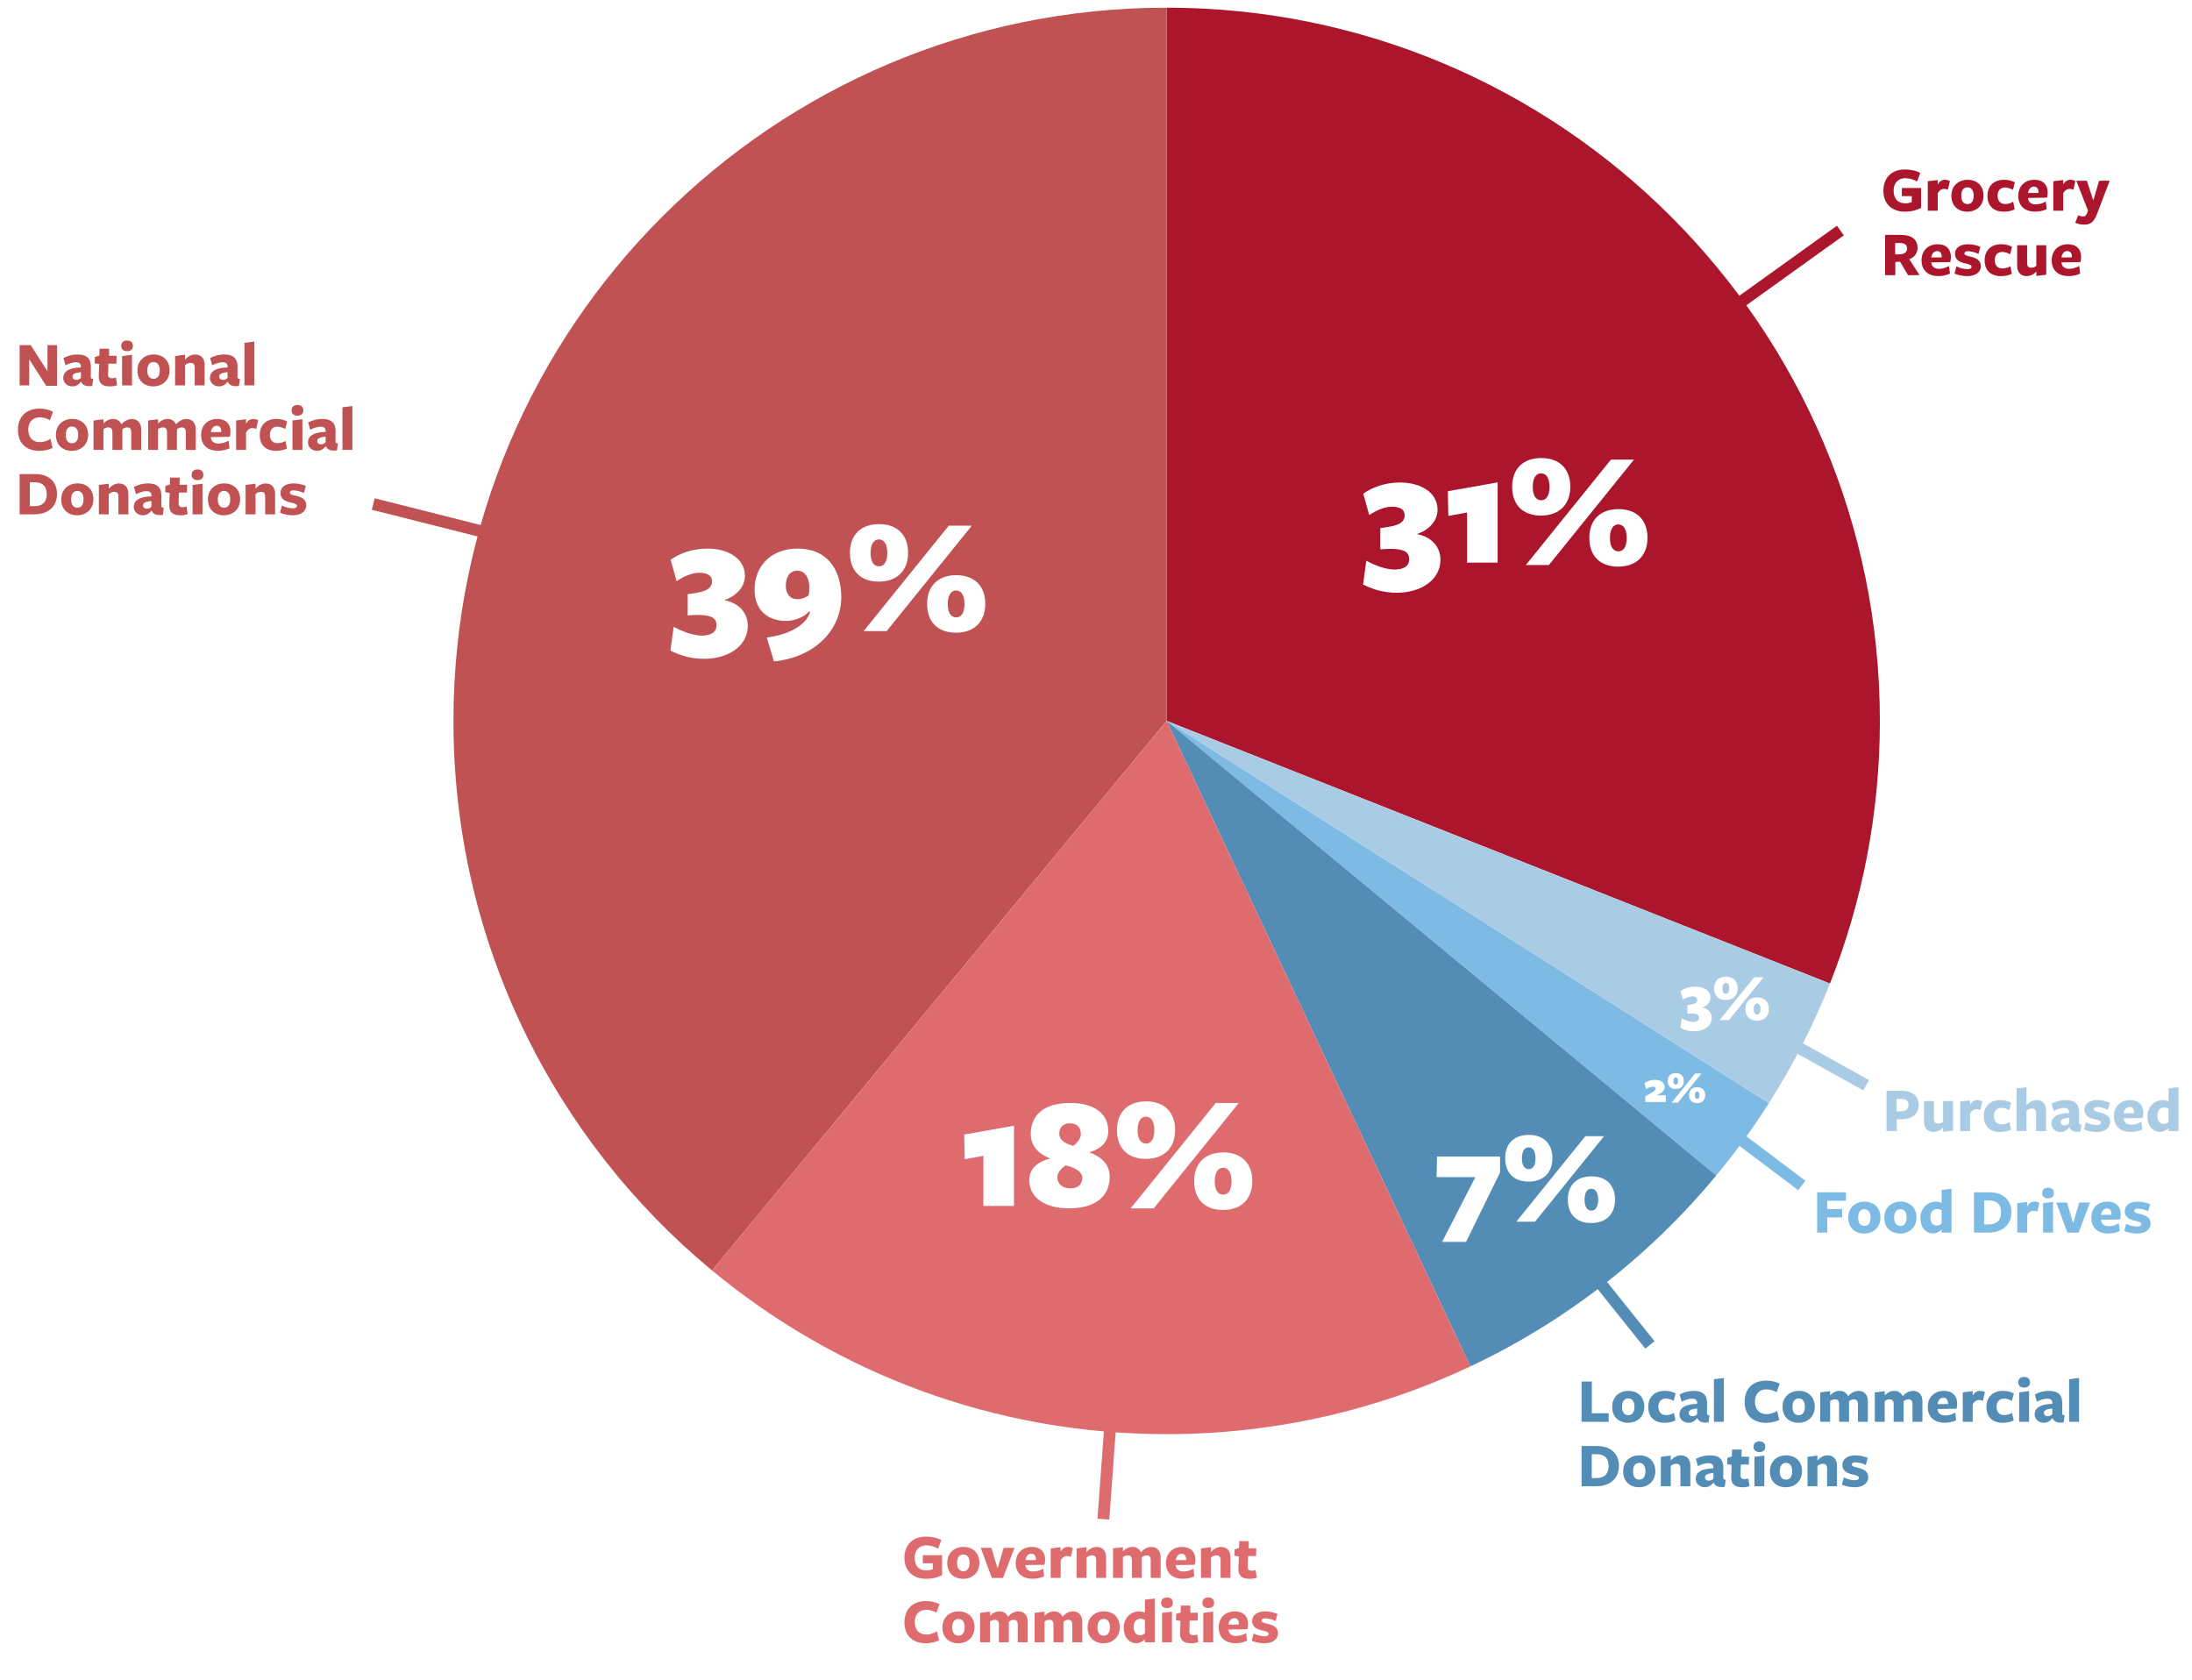 <?xml version="1.0" encoding="UTF-8"?>
<svg id="Layer_1" data-name="Layer 1" xmlns="http://www.w3.org/2000/svg" xmlns:xlink="http://www.w3.org/1999/xlink" viewBox="0 0 2040.61 1564.3">
  <defs>
    <style>
      .cls-1 {
        filter: url(#drop-shadow-6);
      }

      .cls-2 {
        filter: url(#drop-shadow-5);
      }

      .cls-3 {
        fill: #c15253;
      }

      .cls-4 {
        fill: #7dbae4;
      }

      .cls-5 {
        fill: #aacbe4;
      }

      .cls-6 {
        fill: #de6c6e;
      }

      .cls-7 {
        fill: #fff;
      }

      .cls-8 {
        fill: #ac162c;
      }

      .cls-9 {
        fill: #538cb5;
      }
    </style>
    <filter id="drop-shadow-5" x="1515.66" y="983.17" width="87" height="59" filterUnits="userSpaceOnUse">
      <feOffset dx="0" dy="0"/>
      <feGaussianBlur result="blur" stdDeviation="5"/>
      <feFlood flood-color="#000" flood-opacity=".15"/>
      <feComposite in2="blur" operator="in"/>
      <feComposite in="SourceGraphic"/>
    </filter>
    <filter id="drop-shadow-6" x="1548.76" y="893.87" width="114" height="82" filterUnits="userSpaceOnUse">
      <feOffset dx="0" dy="0"/>
      <feGaussianBlur result="blur-2" stdDeviation="5"/>
      <feFlood flood-color="#000" flood-opacity=".15"/>
      <feComposite in2="blur-2" operator="in"/>
      <feComposite in="SourceGraphic"/>
    </filter>
  </defs>
  <g>
    <path class="cls-8" d="M1773.47,197.06c-12,0-20.16-7.14-20.16-19.5s7.92-19.8,20.22-19.8c4.8,0,10.5,1.08,14.1,3.24l-3,8c-3.26-1.97-6.99-3.05-10.8-3.12-6.72,0-11,4.5-11,11.46,0,7.5,3.78,11.94,10.92,11.94,2.05,0,4.09-.39,6-1.14v-5.54h-9.24v-7.6h17.88v18.54c-4.61,2.37-9.73,3.58-14.92,3.52Z"/>
    <path class="cls-8" d="M1803.89,196.16h-9.24v-27.42l9.24-1.14v4.08c1.62-2.82,3.78-4.32,6.72-4.32,1.61,0,3.19.4,4.62,1.14l-1.86,8.16c-1.08-.54-2.27-.83-3.48-.84-2.28,0-4.32,1.14-6,4.08v16.26Z"/>
    <path class="cls-8" d="M1831.43,197.06c-8.4,0-14.82-5.28-14.82-14.76s6.72-14.94,15.18-14.94,14.76,5.4,14.76,14.76-6.78,14.94-15.12,14.94ZM1831.55,174.38c-3.78,0-5.76,3.06-5.76,7.86s2,7.74,5.82,7.74,5.76-3,5.76-7.8-2.04-7.8-5.82-7.8Z"/>
    <path class="cls-8" d="M1865.33,197.06c-9.24,0-15.12-5.16-15.12-14.64s6-15.06,15.36-15.06c3.52-.07,7.01.73,10.14,2.34l-1.8,7c-2.24-1.32-4.78-2.06-7.38-2.16-4.44,0-6.9,3.12-6.9,7.62,0,5,2.82,7.74,7.14,7.74,2.61.01,5.17-.72,7.38-2.1l1.38,7c-2.32,1.42-6.18,2.26-10.2,2.26Z"/>
    <path class="cls-8" d="M1887.95,184.4c.3,3.72,2.88,5.88,7.38,5.88,3.22-.11,6.36-1.04,9.12-2.7l.9,7.14c-3.4,1.56-7.11,2.34-10.86,2.28-9.48,0-15.6-5.28-15.6-14.58s6.24-15.06,15.12-15.06c7.92,0,12.24,4.74,12.24,11.7,0,1.66-.2,3.31-.6,4.92l-17.7.3v.12ZM1897.67,179.6v-.54c0-3.3-1.38-5.34-4.26-5.34-3.18,0-5.1,2.76-5.4,5.94l9.66-.06Z"/>
    <path class="cls-8" d="M1920.71,196.16h-9.24v-27.42l9.24-1.14v4.08c1.62-2.82,3.78-4.32,6.72-4.32,1.61,0,3.19.4,4.62,1.14l-1.86,8.16c-1.08-.54-2.27-.83-3.48-.84-2.28,0-4.32,1.14-6,4.08v16.26Z"/>
    <path class="cls-8" d="M1953.83,194.84l-1.38,3.66c-2.88,8.16-6.36,10.62-12.24,10.62-2.86.02-5.69-.59-8.28-1.8l2.76-7c1.33.73,2.81,1.16,4.32,1.26,2,0,2.88-.72,4-3.42l.78-2.16-10.92-27.72h9.9l5.94,18.36,5.4-18.36h9.84l-10.12,26.56Z"/>
    <path class="cls-8" d="M1764.41,256.16h-9.54v-37.5h15.06c10,0,15.18,4.62,15.18,11.88,0,5-2.64,8.88-7.68,10.8l9.6,14.82h-10.74l-7.5-12.6-4.38.36v12.24ZM1769.03,236.72c4.08-.3,6.3-2,6.3-5.58,0-3.3-2.28-4.92-7.08-4.92h-4v10.62l4.78-.12Z"/>
    <path class="cls-8" d="M1797.89,244.4c.3,3.72,2.88,5.88,7.38,5.88,3.22-.11,6.36-1.04,9.12-2.7l.9,7.14c-3.4,1.56-7.11,2.34-10.86,2.28-9.48,0-15.6-5.28-15.6-14.58s6.24-15.06,15.12-15.06c7.92,0,12.24,4.74,12.24,11.7,0,1.66-.2,3.31-.6,4.92l-17.7.3v.12ZM1807.61,239.6v-.54c0-3.3-1.38-5.34-4.26-5.34-3.18,0-5.1,2.76-5.4,5.94l9.66-.06Z"/>
    <path class="cls-8" d="M1831.37,257.06c-3.84,0-8.88-.9-11.82-2.46l1.8-6.66c3.15,1.66,6.64,2.56,10.2,2.64,2.46,0,3.78-.84,3.78-2.28s-1.56-2.16-4.74-2.88c-6.48-1.26-10.62-3.66-10.62-9.12s4.56-8.94,12.3-8.94c3.9.06,7.75.88,11.34,2.4l-1.86,6.6c-2.99-1.5-6.26-2.36-9.6-2.52-2.22,0-3.42.72-3.42,2.1s1.74,2.1,4.8,2.76c6.6,1.44,10.5,3.6,10.5,9.18,0,5.04-4.44,9.18-12.66,9.18Z"/>
    <path class="cls-8" d="M1862.69,257.06c-9.24,0-15.12-5.16-15.12-14.64s6-15.06,15.36-15.06c3.52-.07,7.01.73,10.14,2.34l-1.8,7c-2.24-1.32-4.78-2.06-7.38-2.16-4.44,0-6.9,3.12-6.9,7.62,0,5,2.82,7.74,7.14,7.74,2.61.01,5.17-.72,7.38-2.1l1.38,7c-2.34,1.42-6.18,2.26-10.2,2.26Z"/>
    <path class="cls-8" d="M1887.11,228.26v16.5c0,3.36,1.44,4.5,3.84,4.5,1.76-.01,3.44-.67,4.74-1.86v-19.14h9.24v27.48l-9.24,1.14v-4.14c-2.3,2.62-5.57,4.19-9.06,4.32-5.46,0-8.76-3.66-8.76-9.6v-19.2h9.24Z"/>
    <path class="cls-8" d="M1919.09,244.4c.3,3.72,2.88,5.88,7.38,5.88,3.22-.11,6.36-1.04,9.12-2.7l.9,7.14c-3.4,1.56-7.11,2.34-10.86,2.28-9.48,0-15.6-5.28-15.6-14.58s6.24-15.06,15.12-15.06c7.92,0,12.24,4.74,12.24,11.7,0,1.66-.2,3.31-.6,4.92l-17.7.3v.12ZM1928.81,239.6v-.54c0-3.3-1.38-5.34-4.26-5.34-3.18,0-5.1,2.76-5.4,5.94l9.66-.06Z"/>
    <path class="cls-8" d="M1703.57,915.58c29.98-75.66,46.47-158.15,46.47-244.48,0-366.69-297.26-663.95-663.95-663.95h0v663.95l617.49,244.48Z"/>
    <rect class="cls-8" x="1580.65" y="251.84" width="146.38" height="11" transform="translate(160.05 1012.32) rotate(-35.66)"/>
    <g>
      <path class="cls-7" d="M1340.95,520.89c0,19.5-18.75,30.9-40.65,30.9-12.45,0-22.35-3.15-31.35-7.65l3-22.2c7.8,4.35,17.55,7.95,25.35,8.25,9.15.3,14.55-3.15,14.55-9.45s-3.9-9.45-15.45-9.75c-4.05-.15-8.7.15-11.4.45v-19.8c12-1.65,22.65-3,22.65-12,0-4.95-3.75-7.95-12-7.95-6.75,0-14.7,3.6-21,7.8l-5.55-19.95c8.85-6,19.95-10.35,34.35-10.35,19.35,0,34.8,9.45,34.8,25.2,0,11.1-8.55,19.2-19.2,22.8,14.1,2.7,21.9,12.3,21.9,23.7Z"/>
      <path class="cls-7" d="M1365.7,477.09l-17.4,3.15-.45-22.95,46.35-8.25v74.7h-28.5v-46.65Z"/>
      <path class="cls-7" d="M1434.55,479.94c-17.1,0-26.85-10.2-26.85-26.85s10.2-26.7,27.15-26.7,27,10.2,27,26.7-10.2,26.85-27.3,26.85ZM1441.9,525.99h-21.45l79.2-98.1h21.45l-79.2,98.1ZM1434.7,440.64c-4.65,0-7.8,4.2-7.8,12.6s3.15,12.45,7.95,12.45c4.5,0,7.65-4.05,7.65-12.45s-3.15-12.6-7.8-12.6ZM1506.4,527.49c-17.1,0-26.85-10.2-26.85-26.85s10.2-26.7,27.15-26.7,27,10.2,27,26.7-10.2,26.85-27.3,26.85ZM1506.55,488.19c-4.65,0-7.8,4.2-7.8,12.6s3.15,12.45,7.95,12.45c4.5,0,7.65-4.05,7.65-12.45s-3.15-12.6-7.8-12.6Z"/>
    </g>
  </g>
  <g>
    <rect class="cls-4" x="1636.16" y="1031.99" width="11" height="89.4" transform="translate(-206.33 1739.44) rotate(-52.99)"/>
    <g>
      <path class="cls-4" d="M1691.64,1109.91h26.82v7.86h-17.4v7.74h13.86v7.8h-13.86v14.1h-9.42v-37.5Z"/>
      <path class="cls-4" d="M1735.44,1148.31c-8.4,0-14.82-5.29-14.82-14.76s6.72-14.94,15.18-14.94,14.76,5.4,14.76,14.76-6.78,14.94-15.12,14.94ZM1735.56,1125.63c-3.78,0-5.76,3.06-5.76,7.86s2,7.74,5.82,7.74,5.76-3,5.76-7.8-2.02-7.8-5.82-7.8h0Z"/>
      <path class="cls-4" d="M1768.98,1148.31c-8.4,0-14.82-5.29-14.82-14.76s6.72-14.94,15.18-14.94,14.76,5.4,14.76,14.76-6.74,14.94-15.12,14.94ZM1769.1,1125.63c-3.78,0-5.76,3.06-5.76,7.86s2,7.74,5.82,7.74,5.76-3,5.76-7.8-2.04-7.8-5.82-7.8h0Z"/>
      <path class="cls-4" d="M1807.5,1107.75l9.24-1.14v40.8h-9.24v-2.89c-1.97,2.27-4.8,3.62-7.8,3.73-6.9,0-11.94-5.64-11.94-14.46s6.48-15.12,14-15.12c1.96.01,3.91.35,5.76,1l-.02-11.92ZM1803.24,1125.51c-3.9,0-6.24,3.18-6.24,7.8s2.4,7.56,5.82,7.56c1.76.05,3.46-.65,4.68-1.92v-12.24c-1.27-.82-2.75-1.24-4.26-1.2Z"/>
      <path class="cls-4" d="M1851.12,1147.41h-13.44v-37.5h14.1c13.19,0,20.69,7.32,20.69,18.48s-7.62,19.02-21.35,19.02ZM1851.18,1117.53h-4v22.26h4.44c6.9,0,11.22-3.54,11.22-11,.04-7.78-3.87-11.26-11.66-11.26h0Z"/>
      <path class="cls-4" d="M1887.18,1147.41h-9.24v-27.42l9.24-1.14v4.08c1.62-2.82,3.78-4.32,6.72-4.32,1.61,0,3.19.4,4.62,1.14l-1.86,8.16c-1.08-.54-2.27-.83-3.48-.84-2.28,0-4.32,1.14-6,4.08v16.26Z"/>
      <path class="cls-4" d="M1906.61,1115.55c-3.35,0-5.45-1.74-5.45-4.92s2.1-5,5.45-5,5.46,1.74,5.46,5-2.04,4.92-5.46,4.92ZM1902,1147.41v-27.42l9.23-1.14v28.56h-9.23Z"/>
      <path class="cls-4" d="M1935.05,1147.47h-10.44l-10.31-28h9.89l5.76,19.14,5.7-19.14h10l-10.6,28Z"/>
      <path class="cls-4" d="M1955.93,1135.65c.3,3.72,2.88,5.87,7.38,5.87,3.22-.11,6.36-1.03,9.12-2.69l.9,7.14c-3.4,1.56-7.11,2.34-10.86,2.28-9.48,0-15.59-5.28-15.59-14.58s6.23-15.06,15.11-15.06c7.92,0,12.24,4.74,12.24,11.7,0,1.66-.2,3.31-.6,4.92l-17.7.3v.12ZM1965.65,1130.85v-.54c0-3.3-1.38-5.34-4.26-5.34-3.17,0-5.09,2.76-5.4,5.94l9.66-.06Z"/>
      <path class="cls-4" d="M1989.41,1148.31c-3.84,0-8.88-.9-11.81-2.46l1.79-6.66c3.15,1.66,6.64,2.56,10.2,2.64,2.46,0,3.78-.84,3.78-2.28s-1.56-2.16-4.74-2.88c-6.48-1.26-10.61-3.66-10.61-9.12s4.55-8.94,12.29-8.94c3.9.06,7.75.88,11.34,2.4l-1.86,6.6c-2.99-1.5-6.26-2.36-9.6-2.52-2.22,0-3.42.72-3.42,2.1s1.74,2.1,4.8,2.76c6.6,1.44,10.5,3.6,10.5,9.18,0,5.04-4.44,9.18-12.66,9.18Z"/>
    </g>
    <path class="cls-4" d="M1086.08,671.1l511.59,423.23c17.71-21.39,34.11-43.9,49.06-67.42l-560.66-355.8Z"/>
    <g class="cls-2">
      <path class="cls-7" d="M1531.68,1025.86v-5.19c6.89-4.11,9.59-5.4,9.59-7.14,0-1.25-.87-1.87-2.74-1.87-1.7,0-3.9.79-6.1,2.12l-1.58-5.69c2.53-1.66,6.43-2.86,9.79-2.86,5.89,0,9.09,2.86,9.09,6.76,0,2.86-2.28,5.52-7.64,7.68h8.55l.12,6.18h-19.09Z"/>
      <path class="cls-7" d="M1559.98,1013.75c-4.73,0-7.43-2.82-7.43-7.43s2.82-7.39,7.51-7.39,7.47,2.82,7.47,7.39-2.82,7.43-7.55,7.43ZM1562.02,1026.49h-5.93l21.91-27.14h5.93l-21.91,27.14ZM1560.02,1002.87c-1.29,0-2.16,1.16-2.16,3.49s.87,3.44,2.2,3.44c1.25,0,2.12-1.12,2.12-3.44s-.87-3.49-2.16-3.49ZM1579.86,1026.9c-4.73,0-7.43-2.82-7.43-7.43s2.82-7.39,7.51-7.39,7.47,2.82,7.47,7.39-2.82,7.43-7.55,7.43ZM1579.9,1016.03c-1.29,0-2.16,1.16-2.16,3.49s.87,3.44,2.2,3.44c1.24,0,2.12-1.12,2.12-3.44s-.87-3.49-2.16-3.49Z"/>
    </g>
  </g>
  <g>
    <g>
      <path class="cls-9" d="M1472.33,1323.58v-37.5h9.56v29.52h15.7v8l-25.26-.02Z"/>
      <path class="cls-9" d="M1515.65,1324.48c-8.4,0-14.82-5.28-14.82-14.76s6.72-14.94,15.18-14.94,14.76,5.4,14.76,14.76-6.78,14.94-15.12,14.94ZM1515.77,1301.8c-3.78,0-5.76,3.06-5.76,7.86s2,7.74,5.82,7.74,5.76-3,5.76-7.8-2.04-7.8-5.82-7.8h0Z"/>
      <path class="cls-9" d="M1549.55,1324.48c-9.24,0-15.12-5.16-15.12-14.64s6-15.06,15.36-15.06c3.52-.07,7.01.73,10.14,2.34l-1.8,7c-2.24-1.32-4.78-2.06-7.38-2.16-4.44,0-6.9,3.12-6.9,7.62,0,5,2.82,7.74,7.14,7.74,2.61.01,5.17-.72,7.38-2.1l1.38,7c-2.34,1.42-6.18,2.26-10.2,2.26Z"/>
      <path class="cls-9" d="M1579.97,1320.22c-2,2.34-4.2,4.26-8,4.26-4.8,0-8.52-3.42-8.52-7.74,0-5.28,4-9.54,16.5-9.9v-.54c0-2.94-1.5-4.26-4.92-4.26-2.88,0-6.24,1.2-9.48,2.82l-1.92-6.78c3.96-2.11,8.36-3.24,12.84-3.3,9.66,0,12.84,4.38,12.72,12.18l-.06,8.28c0,1.92.36,2.1,2.28,2.28l-.9,6.6c-6.06.78-9.06-.84-10.32-3.9h-.22ZM1579.91,1311.16c-5.7.66-7.8,1.74-7.8,4.2,0,1.8,1.44,3,3.48,3,1.64.03,3.21-.65,4.32-1.86v-5.34Z"/>
      <path class="cls-9" d="M1595.57,1323.58v-39.66l9.24-1.14v40.8h-9.24Z"/>
      <path class="cls-9" d="M1653.89,1296.03c-2.86-1.73-6.14-2.66-9.48-2.7-6.48,0-10.68,4.38-10.68,11.46s4,11.64,10.74,11.64c3.53-.03,6.97-1.09,9.9-3.06l2,8.46c-2.94,1.62-7.92,2.7-12.3,2.7-12,0-19.92-6.9-19.92-19.5s7.86-19.8,20.22-19.8c4.3,0,8.54.97,12.42,2.82l-2.9,7.98Z"/>
      <path class="cls-9" d="M1674.29,1324.48c-8.4,0-14.82-5.28-14.82-14.76s6.72-14.94,15.18-14.94,14.75,5.4,14.75,14.76-6.77,14.94-15.11,14.94ZM1674.41,1301.8c-3.78,0-5.76,3.06-5.76,7.86s2,7.74,5.82,7.74,5.76-3,5.76-7.8-2.04-7.8-5.82-7.8h0Z"/>
      <path class="cls-9" d="M1729.6,1323.58v-16.44c0-3.36-1.44-4.5-3.78-4.5-1.67.03-3.27.67-4.5,1.8v19.14h-9.23v-16.44c0-3.36-1.5-4.5-3.84-4.5-1.65,0-3.25.59-4.5,1.68v19.26h-9.24v-27.42l9.24-1.14v3.9c2.46-2.52,5.22-4.14,8.87-4.14,3.41-.15,6.55,1.85,7.86,5,2.58-3,5.88-5,9.66-5,5.4,0,8.7,3.66,8.7,9.66v19.14h-9.24Z"/>
      <path class="cls-9" d="M1780.42,1323.58v-16.44c0-3.36-1.44-4.5-3.78-4.5-1.67.03-3.27.67-4.5,1.8v19.14h-9.25v-16.44c0-3.36-1.5-4.5-3.83-4.5-1.65,0-3.25.59-4.5,1.68v19.26h-9.25v-27.42l9.25-1.14v3.9c2.46-2.52,5.21-4.14,8.88-4.14,3.41-.14,6.54,1.85,7.85,5,2.58-3,5.88-5,9.66-5,5.4,0,8.7,3.66,8.7,9.66v19.14h-9.23Z"/>
      <path class="cls-9" d="M1803.7,1311.82c.3,3.72,2.88,5.88,7.38,5.88,3.22-.11,6.36-1.04,9.12-2.7l.9,7.14c-3.4,1.56-7.11,2.34-10.86,2.28-9.48,0-15.6-5.28-15.6-14.58s6.24-15.06,15.12-15.06c7.92,0,12.24,4.74,12.24,11.7,0,1.66-.2,3.31-.6,4.92l-17.7.3v.12ZM1813.42,1307.02v-.54c0-3.3-1.38-5.34-4.26-5.34-3.18,0-5.1,2.76-5.4,5.94l9.66-.06Z"/>
      <path class="cls-9" d="M1836.46,1323.58h-9.24v-27.42l9.24-1.14v4.08c1.62-2.82,3.78-4.32,6.72-4.32,1.61,0,3.19.4,4.62,1.14l-1.86,8.16c-1.08-.54-2.27-.83-3.48-.84-2.28,0-4.32,1.14-6,4.08v16.26Z"/>
      <path class="cls-9" d="M1864.36,1324.48c-9.24,0-15.12-5.16-15.12-14.64s6-15.06,15.36-15.06c3.52-.07,7.01.73,10.14,2.34l-1.8,7c-2.24-1.32-4.78-2.06-7.38-2.16-4.44,0-6.9,3.12-6.9,7.62,0,5,2.82,7.74,7.14,7.74,2.61.01,5.17-.72,7.38-2.1l1.38,7c-2.34,1.42-6.18,2.26-10.2,2.26Z"/>
      <path class="cls-9" d="M1884.34,1291.72c-3.36,0-5.46-1.74-5.46-4.92s2.1-5,5.46-5,5.46,1.74,5.46,5-2.04,4.92-5.46,4.92ZM1879.72,1323.58v-27.42l9.24-1.14v28.56h-9.24Z"/>
      <path class="cls-9" d="M1910.62,1320.22c-2,2.34-4.2,4.26-8,4.26-4.8,0-8.52-3.42-8.52-7.74,0-5.28,4-9.54,16.5-9.9v-.54c0-2.94-1.5-4.26-4.92-4.26-2.88,0-6.24,1.2-9.48,2.82l-1.92-6.78c3.96-2.11,8.36-3.24,12.84-3.3,9.66,0,12.84,4.38,12.72,12.18l-.06,8.28c0,1.92.36,2.1,2.28,2.28l-.9,6.6c-6.06.78-9.06-.84-10.32-3.9h-.22ZM1910.56,1311.16c-5.7.66-7.8,1.74-7.8,4.2,0,1.8,1.44,3,3.48,3,1.64.03,3.21-.65,4.32-1.86v-5.34Z"/>
      <path class="cls-9" d="M1926.22,1323.58v-39.66l9.24-1.14v40.8h-9.24Z"/>
      <path class="cls-9" d="M1485.77,1383.58h-13.44v-37.5h14.1c13.2,0,20.7,7.32,20.7,18.48s-7.62,19.02-21.36,19.02ZM1485.83,1353.7h-4v22.26h4.44c6.9,0,11.22-3.54,11.22-11,.04-7.78-3.86-11.26-11.66-11.26Z"/>
      <path class="cls-9" d="M1525.89,1384.48c-8.4,0-14.82-5.28-14.82-14.76s6.72-14.94,15.18-14.94,14.76,5.4,14.76,14.76-6.76,14.94-15.12,14.94ZM1526.01,1361.8c-3.78,0-5.76,3.06-5.76,7.86s2,7.74,5.82,7.74,5.76-3,5.76-7.8-2.02-7.8-5.8-7.8h-.02Z"/>
      <path class="cls-9" d="M1564.37,1383.58v-16.5c0-3.36-1.5-4.44-4-4.44-1.86.08-3.64.82-5,2.1v18.84h-9.24v-27.42l9.24-1.14v4.56c2.46-2.82,5.76-4.8,9.36-4.8,5.58,0,8.88,3.66,8.88,9.6v19.2h-9.24Z"/>
      <path class="cls-9" d="M1595.09,1380.22c-2,2.34-4.2,4.26-8,4.26-4.8,0-8.52-3.42-8.52-7.74,0-5.28,4-9.54,16.5-9.9v-.54c0-2.94-1.5-4.26-4.92-4.26-2.88,0-6.24,1.2-9.48,2.82l-1.92-6.78c3.96-2.11,8.36-3.24,12.84-3.3,9.66,0,12.84,4.38,12.72,12.18l-.06,8.28c0,1.92.36,2.1,2.28,2.28l-.9,6.6c-6.06.78-9.06-.84-10.32-3.9h-.22ZM1595.03,1371.16c-5.7.66-7.8,1.74-7.8,4.2,0,1.8,1.44,3,3.48,3,1.64.03,3.21-.65,4.32-1.86v-5.34Z"/>
      <path class="cls-9" d="M1621.89,1384.48c-6.9,0-10.62-2.82-10.26-10.14l.42-10.62-4.16-.69.18-5.88,4.2-1.38.12-6.36h8.94l-.06,6.66h7l-.18,7.26h-7.5l-.3,10c-.12,2.58,1.38,3.66,3.66,3.66,1.25-.05,2.48-.29,3.66-.72l1.08,7.2c-2.2.71-4.49,1.05-6.8,1.01Z"/>
      <path class="cls-9" d="M1637.89,1351.72c-3.36,0-5.46-1.74-5.46-4.92s2.1-5,5.46-5,5.46,1.74,5.46,5-2,4.92-5.46,4.92ZM1633.27,1383.58v-27.42l9.24-1.14v28.56h-9.24Z"/>
      <path class="cls-9" d="M1662.47,1384.48c-8.4,0-14.82-5.28-14.82-14.76s6.72-14.94,15.18-14.94,14.76,5.4,14.76,14.76-6.78,14.94-15.12,14.94ZM1662.59,1361.8c-3.78,0-5.76,3.06-5.76,7.86s2,7.74,5.82,7.74,5.76-3,5.76-7.8-2.04-7.8-5.82-7.8h0Z"/>
      <path class="cls-9" d="M1700.89,1383.58v-16.5c0-3.36-1.5-4.44-4-4.44-1.86.08-3.64.82-5,2.1v18.84h-9.2v-27.42l9.2-1.13v4.56c2.46-2.82,5.76-4.8,9.36-4.8,5.58,0,8.88,3.66,8.88,9.6v19.2h-9.24Z"/>
      <path class="cls-9" d="M1726.55,1384.48c-3.84,0-8.88-.9-11.82-2.46l1.8-6.66c3.15,1.66,6.64,2.56,10.2,2.64,2.46,0,3.78-.84,3.78-2.28s-1.56-2.16-4.74-2.88c-6.48-1.26-10.62-3.66-10.62-9.12s4.56-8.94,12.3-8.94c3.9.06,7.75.88,11.34,2.4l-1.86,6.6c-2.99-1.5-6.26-2.36-9.6-2.52-2.22,0-3.42.72-3.42,2.1s1.74,2.1,4.8,2.76c6.6,1.44,10.5,3.6,10.5,9.18,0,5.04-4.44,9.18-12.66,9.18Z"/>
    </g>
    <rect class="cls-9" x="1504.05" y="1176.67" width="11" height="84.53" transform="translate(-430.68 1212.23) rotate(-38.72)"/>
    <path class="cls-9" d="M1368.84,1271.99c88.83-41.87,166.88-102.86,228.83-177.67l-511.59-423.23,282.76,600.89Z"/>
    <g>
      <path class="cls-7" d="M1337.41,1095.8l.37-19.12h58.69v14.73l-31.66,64.65h-22.28l30.93-60.27h-36.04Z"/>
      <path class="cls-7" d="M1423.01,1099.94c-13.88,0-21.79-8.28-21.79-21.79s8.28-21.67,22.04-21.67,21.92,8.28,21.92,21.67-8.28,21.79-22.16,21.79ZM1428.98,1137.32h-17.41l64.29-79.63h17.41l-64.29,79.63ZM1423.13,1068.04c-3.77,0-6.33,3.41-6.33,10.23s2.56,10.11,6.45,10.11c3.65,0,6.21-3.29,6.21-10.11s-2.56-10.23-6.33-10.23ZM1481.33,1138.54c-13.88,0-21.79-8.28-21.79-21.79s8.28-21.67,22.04-21.67,21.92,8.28,21.92,21.67-8.28,21.79-22.16,21.79ZM1481.45,1106.64c-3.77,0-6.33,3.41-6.33,10.23s2.56,10.11,6.45,10.11c3.65,0,6.21-3.29,6.21-10.11s-2.56-10.23-6.33-10.23Z"/>
    </g>
  </g>
  <g>
    <rect class="cls-3" x="416.53" y="411.18" width="11" height="153.74" transform="translate(-154.5 777.73) rotate(-75.83)"/>
    <g>
      <path class="cls-3" d="M44.18,321.29h8.94v37.86h-10.14l-15.78-24.66v24.3h-8.93v-37.5h10.32l15.6,24.36v-24.36Z"/>
      <path class="cls-3" d="M75.38,355.42c-2,2.34-4.2,4.26-8,4.26-4.8,0-8.52-3.42-8.52-7.74,0-5.28,4-9.54,16.5-9.9v-.54c0-2.94-1.5-4.26-4.92-4.26-2.88,0-6.24,1.2-9.48,2.82l-1.92-6.78c3.96-2.11,8.36-3.24,12.84-3.3,9.66,0,12.84,4.38,12.72,12.18l-.1,8.26c0,1.92.36,2.1,2.28,2.28l-.9,6.6c-6.06.78-9.06-.84-10.32-3.9l-.18.02ZM75.32,346.42c-5.7.66-7.8,1.74-7.8,4.2,0,1.8,1.44,3,3.48,3,1.64.03,3.21-.65,4.32-1.86v-5.34Z"/>
      <path class="cls-3" d="M102.2,359.69c-6.9,0-10.62-2.82-10.26-10.14l.42-10.62-4.2-.72.18-5.88,4.2-1.38.12-6.36h8.94l-.06,6.66h7l-.18,7.26h-7.44l-.3,10c-.12,2.58,1.38,3.66,3.66,3.66,1.25-.05,2.48-.29,3.66-.72l1.08,7.2c-2.2.72-4.5,1.07-6.82,1.04Z"/>
      <path class="cls-3" d="M118.27,326.93c-3.36,0-5.46-1.74-5.46-4.92s2.1-5,5.46-5,5.46,1.74,5.46,5-2.09,4.92-5.46,4.92ZM113.65,358.79v-27.37l9.24-1.14v28.51h-9.24Z"/>
      <path class="cls-3" d="M142.76,359.69c-8.4,0-14.82-5.28-14.82-14.76s6.72-14.94,15.18-14.94,14.76,5.4,14.76,14.76-6.78,14.94-15.12,14.94ZM142.88,337.01c-3.78,0-5.76,3.06-5.76,7.86s2,7.74,5.82,7.74,5.76-3,5.76-7.8-2.04-7.8-5.82-7.8Z"/>
      <path class="cls-3" d="M181.27,358.79v-16.5c0-3.36-1.5-4.44-4-4.44-1.86.08-3.64.82-5,2.1v18.84h-9.24v-27.37l9.24-1.19v4.56c2.46-2.82,5.76-4.8,9.36-4.8,5.58,0,8.88,3.66,8.88,9.6v19.2h-9.24Z"/>
      <path class="cls-3" d="M211.94,355.42c-2,2.34-4.2,4.26-8,4.26-4.8,0-8.52-3.42-8.52-7.74,0-5.28,4-9.54,16.5-9.9v-.54c0-2.94-1.5-4.26-4.92-4.26-2.88,0-6.24,1.2-9.48,2.82l-1.92-6.78c3.96-2.11,8.36-3.24,12.84-3.3,9.66,0,12.84,4.38,12.72,12.18l-.1,8.26c0,1.92.36,2.1,2.28,2.28l-.9,6.6c-6.06.78-9.06-.84-10.32-3.9l-.18.02ZM211.88,346.42c-5.7.66-7.8,1.74-7.8,4.2,0,1.8,1.44,3,3.48,3,1.64.03,3.21-.65,4.32-1.86v-5.34Z"/>
      <path class="cls-3" d="M227.54,358.79v-39.66l9.24-1.14v40.8h-9.24Z"/>
      <path class="cls-3" d="M46.46,391.19c-2.86-1.73-6.14-2.66-9.48-2.7-6.48,0-10.68,4.38-10.68,11.46s4,11.64,10.74,11.64c3.53-.03,6.97-1.09,9.9-3.06l2,8.46c-2.94,1.62-7.92,2.7-12.3,2.7-12,0-19.92-6.9-19.92-19.5s7.86-19.8,20.22-19.8c4.3,0,8.54.97,12.42,2.82l-2.9,7.98Z"/>
      <path class="cls-3" d="M66.86,419.69c-8.4,0-14.82-5.28-14.82-14.76s6.72-14.94,15.23-14.94,14.76,5.4,14.76,14.76-6.83,14.94-15.17,14.94ZM66.98,397.01c-3.78,0-5.76,3.06-5.76,7.86s2,7.74,5.82,7.74,5.76-3,5.76-7.8-2.04-7.8-5.82-7.8h0Z"/>
      <path class="cls-3" d="M122.18,418.79v-16.44c0-3.36-1.44-4.5-3.78-4.5-1.67.03-3.27.67-4.5,1.8v19.14h-9.24v-16.44c0-3.36-1.5-4.5-3.84-4.5-1.65,0-3.25.6-4.5,1.68v19.26h-9.24v-27.37l9.24-1.14v3.9c2.46-2.52,5.22-4.14,8.88-4.14,3.41-.15,6.55,1.85,7.86,5,2.58-3,5.88-5,9.66-5,5.4,0,8.7,3.66,8.7,9.66v19.14l-9.24-.05Z"/>
      <path class="cls-3" d="M173,418.79v-16.44c0-3.36-1.44-4.5-3.78-4.5-1.67.03-3.27.67-4.5,1.8v19.14h-9.24v-16.44c0-3.36-1.5-4.5-3.84-4.5-1.65,0-3.25.6-4.5,1.68v19.26h-9.24v-27.37l9.24-1.14v3.9c2.46-2.52,5.22-4.14,8.88-4.14,3.41-.15,6.55,1.85,7.86,5,2.58-3,5.88-5,9.66-5,5.4,0,8.7,3.66,8.7,9.66v19.14l-9.24-.05Z"/>
      <path class="cls-3" d="M196.27,407.03c.3,3.72,2.88,5.88,7.38,5.88,3.22-.11,6.36-1.04,9.12-2.7l.9,7.14c-3.4,1.56-7.11,2.34-10.86,2.28-9.48,0-15.6-5.28-15.6-14.58s6.24-15.06,15.12-15.06c7.92,0,12.24,4.74,12.24,11.7,0,1.66-.2,3.31-.6,4.92l-17.7.3v.12ZM205.99,402.23v-.54c0-3.3-1.38-5.34-4.26-5.34-3.18,0-5.1,2.76-5.4,5.94l9.66-.06Z"/>
      <path class="cls-3" d="M229.04,418.79h-9.24v-27.37l9.24-1.14v4.08c1.62-2.82,3.78-4.32,6.72-4.32,1.61,0,3.19.4,4.62,1.14l-1.86,8.16c-1.08-.54-2.27-.83-3.48-.84-2.28,0-4.32,1.14-6,4.08v16.21Z"/>
      <path class="cls-3" d="M256.94,419.69c-9.24,0-15.12-5.16-15.12-14.64s6-15.06,15.36-15.06c3.52-.07,7.01.73,10.14,2.34l-1.8,7c-2.24-1.32-4.78-2.06-7.38-2.16-4.44,0-6.9,3.12-6.9,7.62,0,5,2.82,7.74,7.14,7.74,2.61.01,5.17-.72,7.38-2.1l1.38,7c-2.34,1.42-6.18,2.26-10.2,2.26Z"/>
      <path class="cls-3" d="M276.92,386.93c-3.36,0-5.46-1.74-5.46-4.92s2.1-5,5.46-5,5.46,1.74,5.46,5-2.04,4.92-5.46,4.92ZM272.27,418.79v-27.37l9.24-1.14v28.56l-9.24-.05Z"/>
      <path class="cls-3" d="M303.2,415.42c-2,2.34-4.2,4.26-8,4.26-4.8,0-8.52-3.42-8.52-7.74,0-5.28,4-9.54,16.5-9.9v-.54c0-2.94-1.5-4.26-4.92-4.26-2.88,0-6.24,1.2-9.48,2.82l-1.92-6.78c3.96-2.11,8.36-3.24,12.84-3.3,9.66,0,12.84,4.38,12.72,12.18l-.1,8.26c0,1.92.36,2.1,2.28,2.28l-.9,6.6c-6.06.78-9.06-.84-10.32-3.9l-.18.02ZM303.14,406.42c-5.7.66-7.8,1.74-7.8,4.2,0,1.8,1.44,3,3.48,3,1.64.03,3.21-.65,4.32-1.86v-5.34Z"/>
      <path class="cls-3" d="M318.8,418.79v-39.66l9.24-1.14v40.8h-9.24Z"/>
      <path class="cls-3" d="M31.7,478.79h-13.43v-37.5h14.1c13.2,0,20.7,7.32,20.7,18.48-.01,11.52-7.63,19.02-21.37,19.02ZM31.76,448.91h-4v22.26h4.51c6.9,0,11.22-3.54,11.22-11-.03-7.75-3.93-11.26-11.73-11.26h0Z"/>
      <path class="cls-3" d="M71.84,479.69c-8.4,0-14.82-5.28-14.82-14.76s6.72-14.94,15.18-14.94,14.76,5.4,14.76,14.76-6.78,14.94-15.12,14.94ZM71.96,457.01c-3.78,0-5.76,3.06-5.76,7.86s2,7.74,5.82,7.74,5.76-3,5.76-7.8-2.04-7.8-5.82-7.8Z"/>
      <path class="cls-3" d="M110.27,478.79v-16.5c0-3.36-1.5-4.44-4-4.44-1.86.08-3.64.82-5,2.1v18.84h-9.24v-27.37l9.24-1.14v4.56c2.46-2.82,5.76-4.8,9.36-4.8,5.58,0,8.88,3.66,8.88,9.6v19.2l-9.24-.05Z"/>
      <path class="cls-3" d="M141.02,475.42c-2,2.34-4.2,4.26-8,4.26-4.8,0-8.52-3.42-8.52-7.74,0-5.28,4-9.54,16.5-9.9v-.54c0-2.94-1.5-4.26-4.92-4.26-2.88,0-6.24,1.2-9.48,2.82l-1.92-6.78c3.96-2.11,8.36-3.24,12.84-3.3,9.66,0,12.84,4.38,12.72,12.18l-.06,8.28c0,1.92.36,2.1,2.28,2.28l-.9,6.6c-6.06.78-9.06-.84-10.32-3.9h-.22ZM140.96,466.36c-5.7.66-7.8,1.74-7.8,4.2,0,1.8,1.44,3,3.48,3,1.64.03,3.21-.65,4.32-1.86v-5.34Z"/>
      <path class="cls-3" d="M167.84,479.69c-6.9,0-10.62-2.82-10.26-10.14l.42-10.62-4.2-.72.18-5.88,4.2-1.38.12-6.36h8.97l-.06,6.66h7l-.18,7.26h-7.44l-.3,10c-.12,2.58,1.38,3.66,3.66,3.66,1.25-.05,2.48-.29,3.66-.72l1.08,7.2c-2.21.72-4.52,1.08-6.85,1.04Z"/>
      <path class="cls-3" d="M183.86,446.93c-3.36,0-5.46-1.74-5.46-4.92s2.1-5,5.46-5,5.46,1.74,5.46,5-2.05,4.92-5.46,4.92ZM179.27,478.79v-27.37l9.24-1.14v28.56l-9.24-.05Z"/>
      <path class="cls-3" d="M208.4,479.69c-8.4,0-14.82-5.28-14.82-14.76s6.72-14.94,15.18-14.94,14.76,5.4,14.76,14.76-6.78,14.94-15.12,14.94ZM208.52,457.01c-3.78,0-5.76,3.06-5.76,7.86s2,7.74,5.82,7.74,5.76-3,5.76-7.8-2.07-7.8-5.82-7.8Z"/>
      <path class="cls-3" d="M246.86,478.79v-16.5c0-3.36-1.5-4.44-4-4.44-1.86.08-3.64.82-5,2.1v18.84h-9.24v-27.37l9.24-1.14v4.56c2.46-2.82,5.76-4.8,9.36-4.8,5.58,0,8.88,3.66,8.88,9.6v19.2l-9.24-.05Z"/>
      <path class="cls-3" d="M272.48,479.69c-3.84,0-8.88-.9-11.82-2.46l1.8-6.66c3.15,1.66,6.64,2.56,10.2,2.64,2.46,0,3.78-.84,3.78-2.28s-1.56-2.16-4.74-2.88c-6.48-1.26-10.62-3.66-10.62-9.12s4.56-8.94,12.3-8.94c3.9.06,7.75.88,11.34,2.4l-1.86,6.6c-2.99-1.5-6.26-2.36-9.6-2.52-2.22,0-3.42.72-3.42,2.1s1.74,2.1,4.8,2.76c6.6,1.44,10.5,3.6,10.5,9.18,0,5.04-4.44,9.18-12.66,9.18Z"/>
    </g>
    <path class="cls-3" d="M1086.08,7.15c-366.69,0-663.95,297.26-663.95,663.95,0,205.85,93.68,389.81,240.72,511.59l423.23-511.59V7.15Z"/>
    <g>
      <path class="cls-7" d="M696.14,582.39c0,19.5-18.75,30.9-40.65,30.9-12.45,0-22.35-3.15-31.35-7.65l3-22.2c7.8,4.35,17.55,7.95,25.35,8.25,9.15.3,14.55-3.15,14.55-9.45s-3.9-9.45-15.45-9.75c-4.05-.15-8.7.15-11.4.45v-19.8c12-1.65,22.65-3,22.65-12,0-4.95-3.75-7.95-12-7.95-6.75,0-14.7,3.6-21,7.8l-5.55-19.95c8.85-6,19.95-10.35,34.35-10.35,19.35,0,34.8,9.45,34.8,25.2,0,11.1-8.55,19.2-19.2,22.8,14.1,2.7,21.9,12.3,21.9,23.7Z"/>
      <path class="cls-7" d="M720.45,615.68l-6.6-22.2c19.8-2.55,36.9-11.25,40.2-23.85l-.75-.6c-3.6,4.5-12.3,9-21.45,9-17.1,0-29.4-10.05-29.4-28.95,0-21,14.1-38.4,40.35-38.4s40.35,18.45,40.35,45.3c0,30.3-24.45,55.95-62.7,59.7ZM742.19,531.24c-6.45,0-10.65,5.1-10.65,14.1,0,7.5,3.9,12.45,10.95,12.45,4.2,0,8.1-1.8,10.35-3.6.45-2.25.6-5.1.6-7.5,0-8.1-3.75-15.45-11.25-15.45Z"/>
      <path class="cls-7" d="M818.09,541.44c-17.1,0-26.85-10.2-26.85-26.85s10.2-26.7,27.15-26.7,27,10.2,27,26.7-10.2,26.85-27.3,26.85ZM825.44,587.49h-21.45l79.2-98.1h21.45l-79.2,98.1ZM818.24,502.14c-4.65,0-7.8,4.2-7.8,12.6s3.15,12.45,7.95,12.45c4.5,0,7.65-4.05,7.65-12.45s-3.15-12.6-7.8-12.6ZM889.94,588.99c-17.1,0-26.85-10.2-26.85-26.85s10.2-26.7,27.15-26.7,27,10.2,27,26.7-10.2,26.85-27.3,26.85ZM890.09,549.69c-4.65,0-7.8,4.2-7.8,12.6s3.15,12.45,7.95,12.45c4.5,0,7.65-4.05,7.65-12.45s-3.15-12.6-7.8-12.6Z"/>
    </g>
  </g>
  <g>
    <rect class="cls-6" x="952.2" y="1328.02" width="161.75" height="11" transform="translate(-372.2 2266.64) rotate(-85.82)"/>
    <g>
      <path class="cls-6" d="M862.13,1469.74c-12,0-20.16-7.14-20.16-19.5s7.92-19.8,20.22-19.8c4.8,0,10.5,1.08,14.1,3.24l-3,8c-3.26-1.97-6.99-3.05-10.8-3.12-6.72,0-11,4.5-11,11.46,0,7.5,3.78,11.94,10.92,11.94,2.05,0,4.09-.39,6-1.14v-5.52h-9.28v-7.56h17.88v18.54c-4.61,2.34-9.71,3.53-14.88,3.46Z"/>
      <path class="cls-6" d="M896.63,1469.74c-8.4,0-14.82-5.28-14.82-14.76s6.72-14.94,15.18-14.94,14.76,5.4,14.76,14.76-6.78,14.94-15.12,14.94ZM896.75,1447.06c-3.78,0-5.76,3.06-5.76,7.86s2,7.74,5.82,7.74,5.76-3,5.76-7.8-2.04-7.8-5.82-7.8h0Z"/>
      <path class="cls-6" d="M933.77,1468.9h-10.44l-10.32-28h9.9l5.76,19.14,5.73-19.14h10l-10.63,28Z"/>
      <path class="cls-6" d="M954.65,1457.08c.3,3.72,2.88,5.88,7.38,5.88,3.22-.11,6.36-1.04,9.12-2.7l.9,7.14c-3.4,1.56-7.11,2.34-10.86,2.28-9.48,0-15.6-5.28-15.6-14.58s6.24-15.06,15.12-15.06c7.92,0,12.24,4.74,12.24,11.7,0,1.66-.21,3.31-.6,4.92l-17.7.3v.12ZM964.37,1452.28v-.54c0-3.3-1.38-5.34-4.26-5.34-3.18,0-5.1,2.76-5.4,5.94l9.66-.06Z"/>
      <path class="cls-6" d="M987.4,1468.84h-9.24v-27.42l9.24-1.14v4.08c1.62-2.82,3.78-4.32,6.72-4.32,1.61,0,3.19.4,4.62,1.14l-1.86,8.16c-1.08-.54-2.27-.83-3.48-.84-2.28,0-4.32,1.14-6,4.08v16.26Z"/>
      <path class="cls-6" d="M1020.47,1468.84v-16.5c0-3.36-1.5-4.44-4-4.44-1.86.08-3.64.82-5,2.1v18.84h-9.24v-27.42l9.24-1.14v4.56c2.46-2.82,5.76-4.8,9.36-4.8,5.58,0,8.88,3.66,8.88,9.6v19.2h-9.24Z"/>
      <path class="cls-6" d="M1071.23,1468.84v-16.44c0-3.36-1.44-4.5-3.78-4.5-1.67.03-3.27.67-4.5,1.8v19.14h-9.24v-16.44c0-3.36-1.5-4.5-3.84-4.5-1.65,0-3.25.6-4.5,1.68v19.26h-9.24v-27.42l9.24-1.14v3.9c2.46-2.52,5.22-4.14,8.88-4.14,3.41-.15,6.55,1.85,7.86,5,2.58-3,5.88-5,9.66-5,5.4,0,8.7,3.66,8.7,9.66v19.14h-9.24Z"/>
      <path class="cls-6" d="M1094.51,1457.08c.3,3.72,2.88,5.88,7.38,5.88,3.22-.11,6.36-1.04,9.12-2.7l.9,7.14c-3.4,1.56-7.11,2.34-10.86,2.28-9.48,0-15.6-5.28-15.6-14.58s6.24-15.06,15.12-15.06c7.92,0,12.24,4.74,12.24,11.7,0,1.66-.2,3.31-.6,4.92l-17.7.3v.12ZM1104.23,1452.28v-.54c0-3.3-1.38-5.34-4.26-5.34-3.18,0-5.1,2.76-5.4,5.94l9.66-.06Z"/>
      <path class="cls-6" d="M1136.27,1468.84v-16.5c0-3.36-1.5-4.44-4-4.44-1.86.08-3.64.82-5,2.1v18.84h-9.24v-27.42l9.24-1.14v4.56c2.46-2.82,5.76-4.8,9.36-4.8,5.58,0,8.87,3.66,8.87,9.6v19.2h-9.23Z"/>
      <path class="cls-6" d="M1163.15,1469.74c-6.9,0-10.62-2.82-10.26-10.14l.42-10.62-4.2-.72.18-5.88,4.2-1.38.12-6.36h8.94l-.06,6.66h7l-.19,7.26h-7.43l-.3,10c-.12,2.58,1.38,3.66,3.66,3.66,1.25-.05,2.48-.29,3.65-.72l1.08,7.2c-2.2.72-4.5,1.07-6.81,1.04Z"/>
      <path class="cls-6" d="M871.73,1501.24c-2.86-1.73-6.14-2.66-9.48-2.7-6.48,0-10.68,4.38-10.68,11.46s4,11.64,10.74,11.64c3.53-.03,6.97-1.09,9.9-3.06l2,8.46c-2.94,1.62-7.92,2.7-12.3,2.7-12,0-19.92-6.9-19.92-19.5s7.86-19.8,20.22-19.8c4.3,0,8.54.97,12.42,2.82l-2.9,7.98Z"/>
      <path class="cls-6" d="M892.13,1529.74c-8.4,0-14.82-5.28-14.82-14.76s6.72-14.94,15.18-14.94,14.76,5.4,14.76,14.76-6.78,14.94-15.12,14.94ZM892.25,1507.06c-3.78,0-5.76,3.06-5.76,7.86s2,7.74,5.82,7.74,5.76-3,5.76-7.8-2.04-7.8-5.82-7.8h0Z"/>
      <path class="cls-6" d="M947.45,1528.84v-16.44c0-3.36-1.44-4.5-3.78-4.5-1.67.03-3.27.67-4.5,1.8v19.14h-9.24v-16.44c0-3.36-1.5-4.5-3.84-4.5-1.65,0-3.25.6-4.5,1.68v19.26h-9.19v-27.42l9.24-1.14v3.9c2.46-2.52,5.22-4.14,8.88-4.14,3.41-.15,6.55,1.85,7.86,5,2.58-3,5.88-5,9.66-5,5.4,0,8.7,3.66,8.7,9.66v19.14h-9.29Z"/>
      <path class="cls-6" d="M998.27,1528.84v-16.44c0-3.36-1.44-4.5-3.78-4.5-1.67.03-3.27.67-4.5,1.8v19.14h-9.24v-16.44c0-3.36-1.5-4.5-3.84-4.5-1.65,0-3.25.6-4.5,1.68v19.26h-9.24v-27.42l9.24-1.14v3.9c2.46-2.52,5.22-4.14,8.88-4.14,3.41-.15,6.55,1.85,7.86,5,2.58-3,5.88-5,9.66-5,5.4,0,8.7,3.66,8.7,9.66v19.14h-9.24Z"/>
      <path class="cls-6" d="M1027.31,1529.74c-8.4,0-14.82-5.28-14.82-14.76s6.72-14.94,15.18-14.94,14.76,5.4,14.76,14.76-6.78,14.94-15.12,14.94ZM1027.43,1507.06c-3.78,0-5.76,3.06-5.76,7.86s2,7.74,5.82,7.74,5.76-3,5.76-7.8-2.04-7.8-5.85-7.8h.03Z"/>
      <path class="cls-6" d="M1065.83,1489.18l9.24-1.14v40.8h-9.24v-2.88c-1.98,2.26-4.8,3.61-7.8,3.72-6.9,0-11.94-5.64-11.94-14.46s6.48-15.12,14-15.12c1.96.01,3.91.35,5.76,1l-.02-11.92ZM1061.57,1506.9c-3.9,0-6.24,3.18-6.24,7.8s2.4,7.56,5.82,7.56c1.76.05,3.46-.65,4.68-1.92v-12.24c-1.27-.82-2.75-1.24-4.26-1.2Z"/>
      <path class="cls-6" d="M1086.4,1496.98c-3.36,0-5.46-1.74-5.46-4.92s2.1-5,5.46-5,5.46,1.74,5.46,5-2.09,4.92-5.46,4.92ZM1081.78,1528.84v-27.42l9.24-1.14v28.56h-9.24Z"/>
      <path class="cls-6" d="M1108.79,1529.74c-6.9,0-10.62-2.82-10.26-10.14l.42-10.62-4.2-.72.18-5.88,4.2-1.38.12-6.36h8.94l-.06,6.66h7l-.18,7.26h-7.44l-.3,10c-.12,2.58,1.38,3.66,3.66,3.66,1.25-.05,2.48-.29,3.66-.72l1.08,7.2c-2.2.72-4.5,1.07-6.82,1.04Z"/>
      <path class="cls-6" d="M1124.81,1496.98c-3.36,0-5.46-1.74-5.46-4.92s2.1-5,5.46-5,5.46,1.74,5.46,5-2.04,4.92-5.46,4.92ZM1120.19,1528.84v-27.42l9.24-1.14v28.56h-9.24Z"/>
      <path class="cls-6" d="M1143.59,1517.08c.29,3.72,2.87,5.88,7.37,5.88,3.22-.11,6.37-1.04,9.13-2.7l.89,7.14c-3.4,1.56-7.11,2.34-10.85,2.28-9.48,0-15.6-5.28-15.6-14.58s6.24-15.06,15.11-15.06c7.92,0,12.24,4.74,12.24,11.7,0,1.66-.2,3.31-.6,4.92l-17.69.3v.12ZM1153.3,1512.28v-.54c0-3.3-1.38-5.34-4.25-5.34-3.18,0-5.1,2.76-5.4,5.94l9.65-.06Z"/>
      <path class="cls-6" d="M1177.07,1529.74c-3.84,0-8.88-.9-11.82-2.46l1.8-6.66c3.15,1.66,6.64,2.56,10.2,2.64,2.46,0,3.78-.84,3.78-2.28s-1.57-2.16-4.74-2.88c-6.48-1.26-10.62-3.66-10.62-9.12s4.56-8.94,12.29-8.94c3.9.06,7.75.88,11.34,2.4l-1.86,6.6c-2.99-1.5-6.26-2.36-9.6-2.52-2.21,0-3.42.72-3.42,2.1s1.75,2.1,4.8,2.76c6.61,1.44,10.5,3.6,10.5,9.18,0,5.04-4.43,9.18-12.65,9.18Z"/>
    </g>
    <path class="cls-6" d="M662.86,1182.69c114.9,95.16,262.38,152.36,423.23,152.36,101.13,0,196.97-22.62,282.76-63.06l-282.76-600.89-423.23,511.59Z"/>
    <g>
      <path class="cls-7" d="M915.47,1075.97l-17.4,3.15-.45-22.95,46.35-8.25v74.7h-28.5v-46.65Z"/>
      <path class="cls-7" d="M1033.07,1095.47c0,16.95-11.85,29.4-37.95,29.4-20.4,0-36.9-8.55-36.9-26.4,0-9.3,6.15-16.8,19.5-19.95-9.9-3.9-18.15-10.95-18.15-22.8,0-17.1,11.4-28.95,36.9-28.95,20.4,0,35.25,8.55,35.25,26.4,0,8.85-5.7,16.2-17.85,19.5,10.35,3.75,19.2,10.5,19.2,22.8ZM984.32,1095.92c0,5.7,4.2,10.35,12.15,10.35,6.9,0,11.1-3.6,11.1-9.75,0-5.1-5.25-9.15-15.45-11.7-5.7,3.45-7.8,8.4-7.8,11.1ZM1006.22,1056.02c0-6.6-3.75-10.35-10.2-10.35s-9.9,4.05-9.9,9.6c0,4.8,3.15,8.7,12.9,11.4,5.1-3.45,7.2-8.1,7.2-10.65Z"/>
      <path class="cls-7" d="M1066.67,1078.82c-17.1,0-26.85-10.2-26.85-26.85s10.2-26.7,27.15-26.7,27,10.2,27,26.7-10.2,26.85-27.3,26.85ZM1074.02,1124.87h-21.45l79.2-98.1h21.45l-79.2,98.1ZM1066.82,1039.53c-4.65,0-7.8,4.2-7.8,12.6s3.15,12.45,7.95,12.45c4.5,0,7.65-4.05,7.65-12.45s-3.15-12.6-7.8-12.6ZM1138.52,1126.37c-17.1,0-26.85-10.2-26.85-26.85s10.2-26.7,27.15-26.7,27,10.2,27,26.7-10.2,26.85-27.3,26.85ZM1138.67,1087.07c-4.65,0-7.8,4.2-7.8,12.6s3.15,12.45,7.95,12.45c4.5,0,7.65-4.05,7.65-12.45s-3.15-12.6-7.8-12.6Z"/>
    </g>
  </g>
  <g>
    <rect class="cls-5" x="1693.57" y="945.34" width="11" height="87.48" transform="translate(8.65 1992.87) rotate(-60.91)"/>
    <g>
      <path class="cls-5" d="M1769.47,1041.96l-3.66.06v10.86h-9.54v-37.49h13.86c10.5,0,16,5.28,16,13,.02,8.78-5.92,13.57-16.66,13.57ZM1769.41,1022.96h-3.84v11.64h3.84c4.92-.07,7.26-2.17,7.26-6s-2.46-5.65-7.26-5.65h0Z"/>
      <path class="cls-5" d="M1800.37,1024.99v16.49c0,3.36,1.44,4.5,3.84,4.5,1.76-.01,3.44-.67,4.74-1.86v-19.13h9.24v27.47l-9.24,1.14v-4.14c-2.3,2.62-5.57,4.19-9.06,4.32-5.46,0-8.76-3.66-8.76-9.6v-19.19h9.24Z"/>
      <path class="cls-5" d="M1834.03,1052.88h-9.24v-27.42l9.24-1.13v4.08c1.62-2.82,3.78-4.32,6.72-4.32,1.61,0,3.19.4,4.62,1.14l-1.86,8.15c-1.08-.54-2.27-.83-3.48-.83-2.28,0-4.32,1.13-6,4.08v16.25Z"/>
      <path class="cls-5" d="M1861.93,1053.78c-9.24,0-15.12-5.16-15.12-14.64s6-15,15.36-15c3.52-.07,7,.73,10.14,2.33l-1.8,7c-2.24-1.32-4.78-2.06-7.38-2.16-4.44,0-6.9,3.12-6.9,7.62,0,5,2.82,7.74,7.14,7.74,2.61.01,5.17-.72,7.38-2.1l1.38,7c-2.34,1.37-6.18,2.21-10.2,2.21Z"/>
      <path class="cls-5" d="M1895.53,1052.88v-16.5c0-3.36-1.5-4.43-3.84-4.43-1.92.04-3.76.79-5.16,2.1v18.83h-9.24v-39.65l9.24-1.14v16.74c2.3-2.87,5.74-4.61,9.42-4.74,5.52,0,8.82,3.66,8.82,9.59v19.2h-9.24Z"/>
      <path class="cls-5" d="M1926.25,1049.52c-2,2.34-4.2,4.26-8,4.26-4.8,0-8.52-3.42-8.52-7.74,0-5.28,4-9.54,16.5-9.9v-.54c0-2.93-1.5-4.26-4.92-4.26-2.88,0-6.24,1.21-9.48,2.83l-1.92-6.79c3.96-2.1,8.36-3.23,12.84-3.29,9.66,0,12.84,4.37,12.72,12.17l-.06,8.28c0,1.92.36,2.1,2.28,2.28l-.9,6.6c-6.06.78-9.06-.84-10.32-3.9h-.22ZM1926.19,1040.46c-5.7.66-7.8,1.74-7.8,4.2,0,1.8,1.44,3,3.48,3,1.64.03,3.21-.65,4.32-1.86v-5.34Z"/>
      <path class="cls-5" d="M1951.81,1053.78c-3.84,0-8.88-.9-11.82-2.46l1.8-6.66c3.15,1.66,6.64,2.56,10.2,2.64,2.46,0,3.78-.84,3.78-2.28s-1.56-2.16-4.74-2.88c-6.48-1.26-10.62-3.66-10.62-9.12s4.56-8.93,12.3-8.93c3.9.06,7.75.88,11.34,2.4l-1.86,6.6c-2.99-1.5-6.26-2.37-9.6-2.53-2.22,0-3.42.73-3.42,2.11s1.74,2.09,4.8,2.75c6.6,1.44,10.5,3.6,10.5,9.18,0,5-4.44,9.18-12.66,9.18Z"/>
      <path class="cls-5" d="M1977,1041.12c.31,3.72,2.88,5.88,7.38,5.88,3.22-.11,6.36-1.04,9.12-2.7l.9,7.14c-3.4,1.56-7.11,2.34-10.86,2.28-9.47,0-15.6-5.28-15.6-14.58s6.25-15,15.13-15c7.91,0,12.23,4.74,12.23,11.7,0,1.65-.21,3.3-.6,4.91l-17.7.3v.07ZM1986.72,1036.32v-.53c0-3.31-1.38-5.34-4.26-5.34-3.18,0-5.1,2.76-5.39,5.93l9.65-.06Z"/>
      <path class="cls-5" d="M2018.82,1013.23l9.24-1.14v40.79h-9.24v-2.88c-1.98,2.26-4.8,3.61-7.8,3.72-6.9,0-11.94-5.64-11.94-14.46s6.49-15.11,14-15.11c1.96,0,3.91.35,5.76,1l-.02-11.92ZM2014.56,1030.99c-3.9,0-6.24,3.18-6.24,7.79s2.4,7.56,5.82,7.56c1.76.05,3.46-.65,4.68-1.92v-12.24c-1.27-.82-2.75-1.23-4.26-1.19h0Z"/>
    </g>
    <path class="cls-5" d="M1646.74,1026.9c22.27-35.02,41.35-72.26,56.83-111.32l-617.49-244.48,560.66,355.8Z"/>
    <g class="cls-1">
      <path class="cls-7" d="M1593.51,947.5c0,7.9-7.6,12.52-16.47,12.52-5.05,0-9.06-1.28-12.71-3.1l1.21-9c3.16,1.76,7.11,3.22,10.27,3.34,3.71.12,5.9-1.28,5.9-3.83s-1.58-3.83-6.26-3.95c-1.64-.06-3.53.06-4.62.18v-8.03c4.86-.67,9.18-1.21,9.18-4.86,0-2.01-1.52-3.22-4.86-3.22-2.74,0-5.96,1.46-8.51,3.16l-2.25-8.08c3.59-2.43,8.08-4.19,13.92-4.19,7.84,0,14.1,3.83,14.1,10.21,0,4.5-3.46,7.78-7.78,9.24,5.71,1.09,8.88,4.98,8.88,9.6Z"/>
      <path class="cls-7" d="M1606.58,930.9c-6.93,0-10.88-4.13-10.88-10.88s4.13-10.82,11-10.82,10.94,4.13,10.94,10.82-4.13,10.88-11.06,10.88ZM1609.56,949.57h-8.69l32.1-39.76h8.69l-32.1,39.76ZM1606.64,914.98c-1.88,0-3.16,1.7-3.16,5.11s1.28,5.05,3.22,5.05c1.82,0,3.1-1.64,3.1-5.05s-1.28-5.11-3.16-5.11ZM1635.7,950.17c-6.93,0-10.88-4.13-10.88-10.88s4.13-10.82,11-10.82,10.94,4.13,10.94,10.82-4.13,10.88-11.06,10.88ZM1635.76,934.25c-1.88,0-3.16,1.7-3.16,5.11s1.28,5.04,3.22,5.04c1.82,0,3.1-1.64,3.1-5.04s-1.28-5.11-3.16-5.11Z"/>
    </g>
  </g>
</svg>